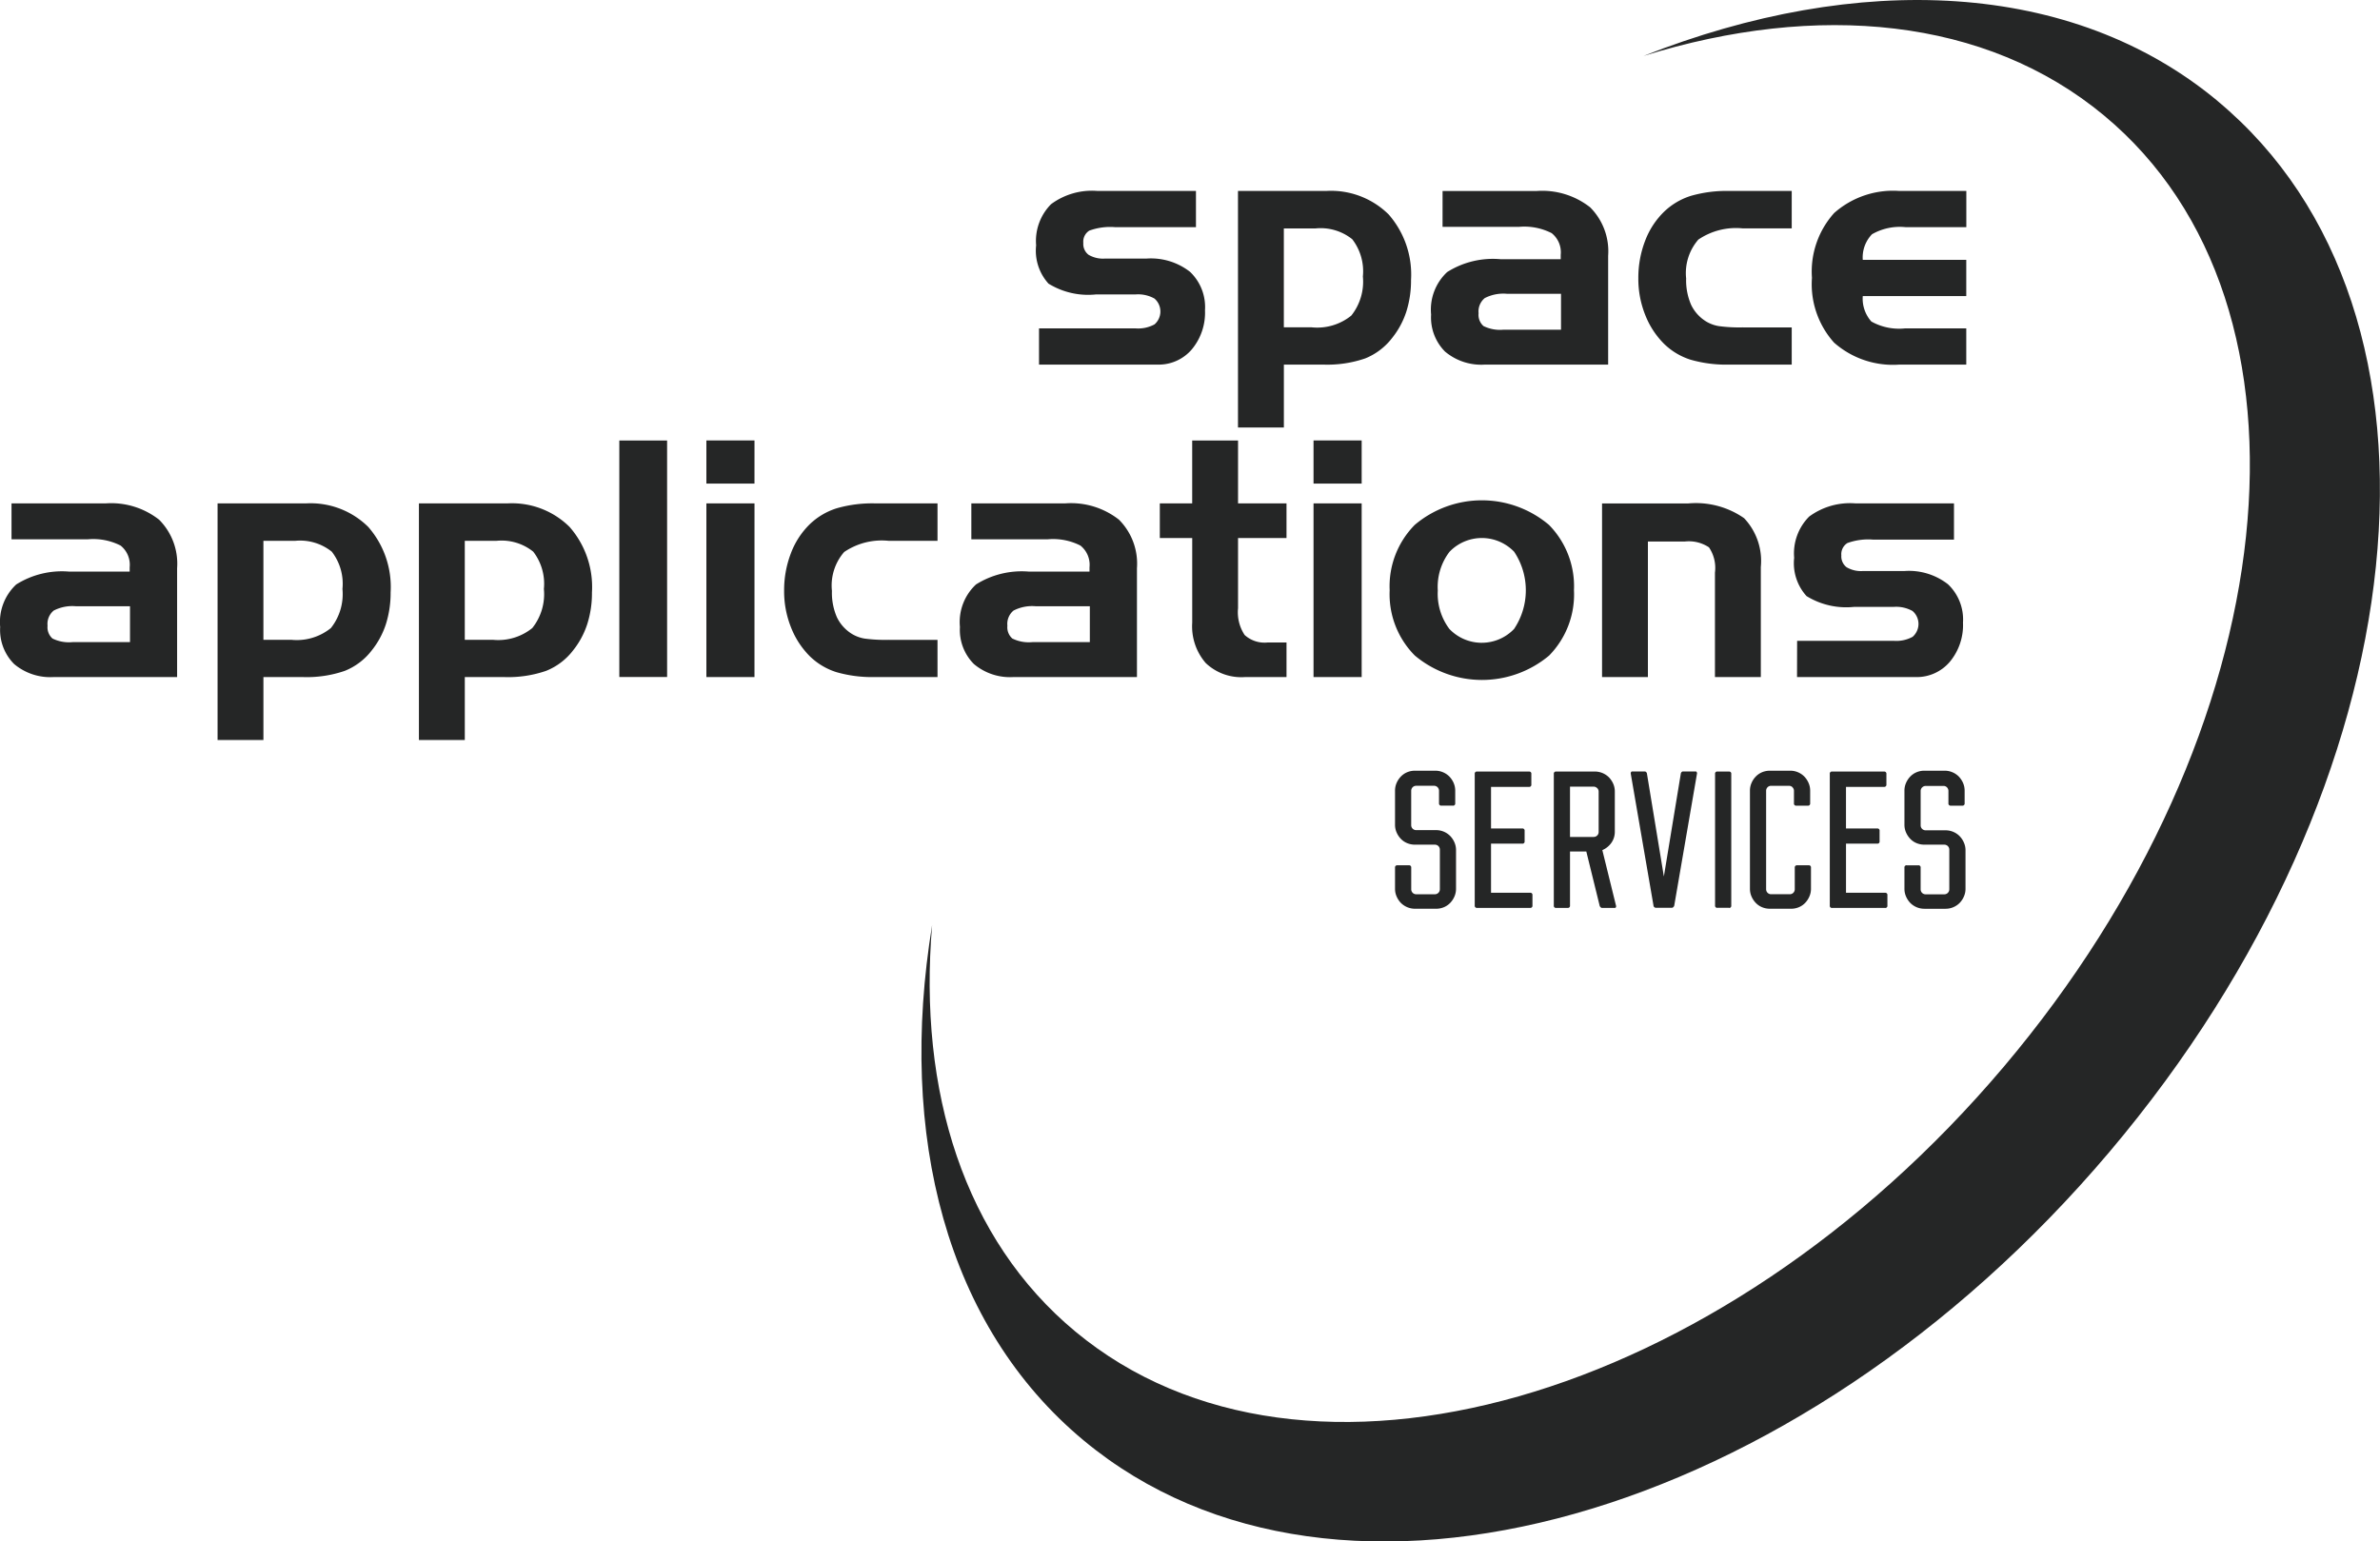 <svg xmlns="http://www.w3.org/2000/svg" xmlns:xlink="http://www.w3.org/1999/xlink" width="158.868" height="102.914" viewBox="0 0 158.868 102.914">
  <defs>
    <clipPath id="clip-path">
      <rect id="Rectangle_905" data-name="Rectangle 905" width="158.868" height="102.914" fill="#252626"/>
    </clipPath>
  </defs>
  <g id="Group_1393" data-name="Group 1393" transform="translate(0 0)">
    <g id="Group_1392" data-name="Group 1392" transform="translate(0 0)" clip-path="url(#clip-path)">
      <path id="Path_1291" data-name="Path 1291" d="M142.507,6.735c-9.721-8.076-23.979-8.649-38.314-3C115.815.122,127.04,1.158,134.928,7.706c15.261,12.665,12.261,41.109-6.7,63.529S81.53,101.564,66.27,88.9c-7.415-6.152-10.506-16.034-9.563-27.135-2.3,14.018.934,26.776,10.124,34.409C83.751,110.227,114.408,101.6,135.3,76.9s24.122-56.111,7.2-70.166" transform="translate(5.513 0)" fill="#252626"/>
      <path id="Path_1292" data-name="Path 1292" d="M93.28,56.627h.762a.142.142,0,0,1,.159.122.212.212,0,0,1,0,.037v1.446a.33.33,0,0,0,.33.33h1.252a.332.332,0,0,0,.33-.33V55.581a.329.329,0,0,0-.33-.33H94.452a1.346,1.346,0,0,1-.517-.1,1.25,1.25,0,0,1-.422-.284,1.448,1.448,0,0,1-.285-.426,1.261,1.261,0,0,1-.108-.518V51.643a1.275,1.275,0,0,1,.108-.518,1.43,1.43,0,0,1,.286-.426,1.243,1.243,0,0,1,.421-.286,1.348,1.348,0,0,1,.517-.1h1.354a1.325,1.325,0,0,1,.939.387,1.462,1.462,0,0,1,.285.426,1.278,1.278,0,0,1,.108.517v.844a.14.14,0,0,1-.119.159.126.126,0,0,1-.041,0h-.762a.143.143,0,0,1-.154-.1.139.139,0,0,1-.006-.064v-.832a.329.329,0,0,0-.327-.33h-1.2a.332.332,0,0,0-.33.33v2.3a.329.329,0,0,0,.33.33h1.331a1.319,1.319,0,0,1,.938.388,1.421,1.421,0,0,1,.286.427,1.265,1.265,0,0,1,.108.516V58.2a1.271,1.271,0,0,1-.109.517,1.432,1.432,0,0,1-.285.427,1.25,1.25,0,0,1-.421.285,1.329,1.329,0,0,1-.517.1H94.452a1.327,1.327,0,0,1-.939-.387,1.432,1.432,0,0,1-.285-.427,1.27,1.27,0,0,1-.108-.517V56.787a.142.142,0,0,1,.122-.159.211.211,0,0,1,.037,0m8.855,1.832a.143.143,0,0,1,.159.159v.694a.14.14,0,0,1-.119.159.126.126,0,0,1-.041,0H98.6a.139.139,0,0,1-.119-.04.143.143,0,0,1-.041-.12V50.529a.14.14,0,0,1,.119-.159.126.126,0,0,1,.041,0h3.46a.14.14,0,0,1,.159.119.126.126,0,0,1,0,.041v.705a.14.14,0,0,1-.119.159.126.126,0,0,1-.041,0H99.528V54.17h2.083a.14.14,0,0,1,.159.119.127.127,0,0,1,0,.041v.694a.14.14,0,0,1-.094.154.149.149,0,0,1-.066.005H99.528v3.278h2.607Zm1.741-8.091h2.584a1.327,1.327,0,0,1,.939.387,1.457,1.457,0,0,1,.286.427,1.267,1.267,0,0,1,.107.516v2.676a1.262,1.262,0,0,1-.233.757,1.426,1.426,0,0,1-.6.483l.911,3.7a.138.138,0,0,1-.022.137.076.076,0,0,1-.058.022h-.852a.12.12,0,0,1-.069-.022l-.051-.052a.16.16,0,0,1-.041-.086l-.888-3.607H104.8v3.607a.141.141,0,0,1-.159.159h-.763a.14.14,0,0,1-.154-.094.144.144,0,0,1-.005-.065V50.529a.142.142,0,0,1,.041-.121.14.14,0,0,1,.119-.038Zm2.737,1.109a.32.32,0,0,0-.233-.1H104.8v3.357h1.582a.329.329,0,0,0,.33-.33v-2.7a.32.32,0,0,0-.1-.233m5.582-.95a.191.191,0,0,1,.024-.077.185.185,0,0,1,.056-.06.1.1,0,0,1,.056-.022h.854a.075.075,0,0,1,.057.022.146.146,0,0,1,.033.065.147.147,0,0,1,0,.072l-1.514,8.785a.167.167,0,0,1-.04.086l-.052.052a.182.182,0,0,1-.079.022h-1.048a.137.137,0,0,1-.079-.022.156.156,0,0,1-.091-.137l-1.514-8.785a.156.156,0,0,1,.034-.137.075.075,0,0,1,.057-.022h.854a.118.118,0,0,1,.057.022.167.167,0,0,1,.055.059.171.171,0,0,1,.024.077l1.127,6.852Zm3.21,8.945h-.762a.14.14,0,0,1-.159-.159V50.529a.139.139,0,0,1,.159-.159h.762a.142.142,0,0,1,.12.04.138.138,0,0,1,.04.12v8.785a.141.141,0,0,1-.04.121.135.135,0,0,1-.12.038m4.251-8.053a.323.323,0,0,0-.234-.1h-1.2a.329.329,0,0,0-.33.33v6.579a.33.33,0,0,0,.33.33h1.252a.329.329,0,0,0,.33-.33V56.787a.143.143,0,0,1,.124-.159.2.2,0,0,1,.036,0h.762a.139.139,0,0,1,.064.005.134.134,0,0,1,.089.089.13.13,0,0,1,.007.065V58.2a1.248,1.248,0,0,1-.109.516,1.437,1.437,0,0,1-.284.428,1.251,1.251,0,0,1-.421.285,1.331,1.331,0,0,1-.518.1h-1.41a1.355,1.355,0,0,1-.518-.1,1.238,1.238,0,0,1-.421-.286,1.426,1.426,0,0,1-.285-.426,1.252,1.252,0,0,1-.108-.517V51.643a1.252,1.252,0,0,1,.108-.517,1.418,1.418,0,0,1,.285-.427,1.265,1.265,0,0,1,.421-.286,1.376,1.376,0,0,1,.518-.1H119.5a1.321,1.321,0,0,1,.939.388,1.475,1.475,0,0,1,.284.427,1.265,1.265,0,0,1,.108.516v.844a.144.144,0,0,1-.04.119.139.139,0,0,1-.12.041h-.762a.143.143,0,0,1-.12-.041.136.136,0,0,1-.04-.119v-.832a.331.331,0,0,0-.024-.126.352.352,0,0,0-.072-.107m6.174,7.039a.126.126,0,0,1,.064.007.146.146,0,0,1,.056.033.142.142,0,0,1,.04.12v.694a.141.141,0,0,1-.04.121.145.145,0,0,1-.056.033.139.139,0,0,1-.064.005H122.3a.14.14,0,0,1-.159-.119.126.126,0,0,1,0-.041V50.529a.139.139,0,0,1,.159-.159h3.46a.136.136,0,0,1,.119.04.143.143,0,0,1,.041.12v.705a.143.143,0,0,1-.124.159.188.188,0,0,1-.035,0h-2.539V54.17h2.083a.142.142,0,0,1,.12.04.138.138,0,0,1,.04.121v.693a.14.14,0,0,1-.159.159h-2.083v3.278h2.607Zm1.457-1.832h.762a.142.142,0,0,1,.12.04.15.15,0,0,1,.034.055.144.144,0,0,1,.005.065v1.446a.331.331,0,0,0,.331.33h1.251a.331.331,0,0,0,.331-.33V55.581a.331.331,0,0,0-.331-.33h-1.331a1.346,1.346,0,0,1-.517-.1,1.25,1.25,0,0,1-.422-.284,1.485,1.485,0,0,1-.285-.426,1.275,1.275,0,0,1-.108-.518V51.643a1.275,1.275,0,0,1,.108-.518,1.448,1.448,0,0,1,.285-.426,1.258,1.258,0,0,1,.422-.286,1.344,1.344,0,0,1,.517-.1h1.354a1.325,1.325,0,0,1,.939.387,1.484,1.484,0,0,1,.285.426,1.278,1.278,0,0,1,.108.517v.844a.144.144,0,0,1-.04.119.142.142,0,0,1-.12.041h-.762a.143.143,0,0,1-.12-.041.139.139,0,0,1-.04-.119v-.832a.333.333,0,0,0-.2-.3.328.328,0,0,0-.126-.025h-1.194a.334.334,0,0,0-.234.1.325.325,0,0,0-.1.233v2.3a.331.331,0,0,0,.331.33h1.331a1.319,1.319,0,0,1,.938.388,1.418,1.418,0,0,1,.285.427,1.248,1.248,0,0,1,.109.516V58.2a1.253,1.253,0,0,1-.109.517,1.432,1.432,0,0,1-.285.427,1.322,1.322,0,0,1-.938.387h-1.412a1.322,1.322,0,0,1-.939-.387,1.453,1.453,0,0,1-.285-.427,1.27,1.27,0,0,1-.108-.517V56.787a.14.14,0,0,1,.159-.159M69.356,20.783h6.458a2.273,2.273,0,0,0,1.252-.269,1.139,1.139,0,0,0,.113-1.606,1.11,1.11,0,0,0-.12-.119,2.23,2.23,0,0,0-1.246-.275H73.17a5.044,5.044,0,0,1-3.18-.719,3.269,3.269,0,0,1-.827-2.557,3.482,3.482,0,0,1,1-2.751,4.588,4.588,0,0,1,3.093-.881h6.576v2.418h-5.4a4.05,4.05,0,0,0-1.719.231.867.867,0,0,0-.4.822.909.909,0,0,0,.349.791,1.9,1.9,0,0,0,1.1.253h2.773a4.236,4.236,0,0,1,2.9.885,3.244,3.244,0,0,1,1,2.563,3.824,3.824,0,0,1-.886,2.622A2.9,2.9,0,0,1,77.264,23.2H69.356V20.782h0m13.28-9.176h5.9a5.467,5.467,0,0,1,4.158,1.569,6.09,6.09,0,0,1,1.494,4.373,6.876,6.876,0,0,1-.312,2.111,5.537,5.537,0,0,1-.946,1.758,4.266,4.266,0,0,1-1.8,1.37,7.791,7.791,0,0,1-2.794.413H85.7v4.2H82.637V11.606m3.061,2.5v6.606h1.87a3.612,3.612,0,0,0,2.632-.784,3.631,3.631,0,0,0,.774-2.611,3.5,3.5,0,0,0-.71-2.487A3.372,3.372,0,0,0,87.8,14.11H85.7m10.593-2.5h6.275a5.171,5.171,0,0,1,3.578,1.091,4.153,4.153,0,0,1,1.2,3.239V23.2h-8.23a3.747,3.747,0,0,1-2.659-.87,3.226,3.226,0,0,1-.929-2.472A3.432,3.432,0,0,1,96.6,17.022a5.719,5.719,0,0,1,3.551-.86h4.029v-.29a1.634,1.634,0,0,0-.607-1.45,4.022,4.022,0,0,0-2.165-.42H96.292Zm4.072,9.262H104.2v-2.4h-3.61a2.709,2.709,0,0,0-1.483.289,1.153,1.153,0,0,0-.409,1.011.993.993,0,0,0,.328.855,2.485,2.485,0,0,0,1.337.242m15.978-.152H119.6V23.2h-4.158a8.6,8.6,0,0,1-2.595-.327,4.463,4.463,0,0,1-1.767-1.058,5.6,5.6,0,0,1-1.263-1.94,6.489,6.489,0,0,1-.456-2.423,6.869,6.869,0,0,1,.45-2.509,5.326,5.326,0,0,1,1.269-1.95,4.541,4.541,0,0,1,1.789-1.059,8.592,8.592,0,0,1,2.573-.327H119.6v2.5h-3.255a4.473,4.473,0,0,0-2.977.746,3.407,3.407,0,0,0-.816,2.595,4.094,4.094,0,0,0,.333,1.762,2.639,2.639,0,0,0,1.031,1.128,2.427,2.427,0,0,0,.8.29,10.205,10.205,0,0,0,1.628.087M126.785,23.2a5.936,5.936,0,0,1-4.358-1.466,5.842,5.842,0,0,1-1.477-4.325,5.843,5.843,0,0,1,1.483-4.33,5.926,5.926,0,0,1,4.352-1.472h4.47v2.417H127.2a3.737,3.737,0,0,0-2.241.473,2.226,2.226,0,0,0-.617,1.708h6.909v2.419h-6.909a2.293,2.293,0,0,0,.574,1.7,3.784,3.784,0,0,0,2.263.456h4.072V23.2ZM.769,32.467H7.044a5.173,5.173,0,0,1,3.578,1.09,4.154,4.154,0,0,1,1.2,3.24V44.06H3.6a3.742,3.742,0,0,1-2.659-.871,3.215,3.215,0,0,1-.929-2.472,3.432,3.432,0,0,1,1.069-2.836,5.727,5.727,0,0,1,3.551-.859H8.656v-.29a1.638,1.638,0,0,0-.607-1.45,4.02,4.02,0,0,0-2.164-.42H.769Zm4.072,9.261H8.678V39.333H5.067a2.709,2.709,0,0,0-1.483.289,1.153,1.153,0,0,0-.409,1.011,1,1,0,0,0,.327.854,2.491,2.491,0,0,0,1.338.242m9.681-9.262h5.9a5.467,5.467,0,0,1,4.159,1.57,6.083,6.083,0,0,1,1.494,4.372,6.876,6.876,0,0,1-.312,2.111,5.534,5.534,0,0,1-.945,1.758,4.263,4.263,0,0,1-1.806,1.37,7.792,7.792,0,0,1-2.794.414H17.584v4.2H14.523V32.466Zm3.062,2.5v6.607h1.87a3.616,3.616,0,0,0,2.633-.784,3.636,3.636,0,0,0,.773-2.611,3.5,3.5,0,0,0-.71-2.487,3.372,3.372,0,0,0-2.461-.725Zm10.379-2.5h5.9a5.466,5.466,0,0,1,4.158,1.57,6.083,6.083,0,0,1,1.494,4.372,6.81,6.81,0,0,1-.312,2.111,5.556,5.556,0,0,1-.945,1.758,4.263,4.263,0,0,1-1.806,1.37,7.786,7.786,0,0,1-2.793.414H31.026v4.2H27.963V32.466m3.062,2.5v6.607H32.9a3.614,3.614,0,0,0,2.632-.784,3.631,3.631,0,0,0,.773-2.611,3.506,3.506,0,0,0-.709-2.487,3.372,3.372,0,0,0-2.461-.725Zm13.505-6.7H41.34V44.059h3.191Zm5.833,2.879H47.152V28.265h3.212Zm0,12.915H47.152V32.466h3.212Zm8.961-2.481h3.256V44.06H58.423a8.592,8.592,0,0,1-2.595-.328,4.467,4.467,0,0,1-1.769-1.058,5.6,5.6,0,0,1-1.262-1.94,6.483,6.483,0,0,1-.456-2.422,6.87,6.87,0,0,1,.45-2.509,5.323,5.323,0,0,1,1.268-1.951,4.552,4.552,0,0,1,1.789-1.058,8.56,8.56,0,0,1,2.574-.328h4.158v2.5H59.325a4.468,4.468,0,0,0-2.977.747,3.407,3.407,0,0,0-.815,2.595,4.065,4.065,0,0,0,.333,1.762A2.651,2.651,0,0,0,56.9,41.2a2.421,2.421,0,0,0,.8.29,10.34,10.34,0,0,0,1.628.086m5.512-9.111h6.275a5.173,5.173,0,0,1,3.578,1.09,4.154,4.154,0,0,1,1.2,3.24V44.06H67.665a3.738,3.738,0,0,1-2.658-.871,3.22,3.22,0,0,1-.93-2.472,3.432,3.432,0,0,1,1.069-2.836,5.731,5.731,0,0,1,3.551-.859h4.029v-.29a1.638,1.638,0,0,0-.607-1.45,4.02,4.02,0,0,0-2.164-.42H64.838v-2.4Zm4.072,9.261h3.836V39.333H69.137a2.709,2.709,0,0,0-1.483.289,1.153,1.153,0,0,0-.409,1.011,1,1,0,0,0,.328.854,2.489,2.489,0,0,0,1.338.242m8.508-9.262H79.58v-4.2h3.061v4.2h3.235v2.311H82.641v4.685a2.752,2.752,0,0,0,.44,1.789,1.972,1.972,0,0,0,1.537.5h1.258v2.311H83.082a3.439,3.439,0,0,1-2.6-.94,3.737,3.737,0,0,1-.9-2.691V34.777H77.419V32.466m13.474-1.321H87.68V28.265h3.213Zm0,12.915H87.68V32.466h3.213Zm14.172-5.79a5.826,5.826,0,0,1-1.66,4.356,6.979,6.979,0,0,1-8.967-.005,5.8,5.8,0,0,1-1.676-4.351A5.829,5.829,0,0,1,94.438,33.9a6.937,6.937,0,0,1,8.956,0,5.839,5.839,0,0,1,1.67,4.367Zm-9.09,0a3.906,3.906,0,0,0,.773,2.578,2.985,2.985,0,0,0,4.219.1c.034-.033.067-.066.1-.1a4.636,4.636,0,0,0,.005-5.152,2.994,2.994,0,0,0-4.231-.083l-.088.089a3.869,3.869,0,0,0-.78,2.568m10.96-5.8h5.758a5.625,5.625,0,0,1,3.729.983,4.15,4.15,0,0,1,1.117,3.261V44.06h-3.062V37.087a2.439,2.439,0,0,0-.4-1.687,2.415,2.415,0,0,0-1.617-.387H110V44.06h-3.061V32.467m13.021,9.175h6.458a2.259,2.259,0,0,0,1.252-.269,1.15,1.15,0,0,0,.392-.863,1.137,1.137,0,0,0-.4-.86,2.231,2.231,0,0,0-1.247-.275H123.77a5.051,5.051,0,0,1-3.18-.719,3.269,3.269,0,0,1-.828-2.557,3.483,3.483,0,0,1,1-2.751,4.593,4.593,0,0,1,3.094-.882h6.575v2.419h-5.4a4.054,4.054,0,0,0-1.719.231.877.877,0,0,0-.4.822.913.913,0,0,0,.349.79,1.9,1.9,0,0,0,1.1.253h2.771a4.238,4.238,0,0,1,2.9.886,3.244,3.244,0,0,1,1,2.563,3.826,3.826,0,0,1-.886,2.621,2.9,2.9,0,0,1-2.283,1.011h-7.909Z" transform="translate(0 1.142)" fill="#252626"/>
    </g>
  </g>
</svg>
